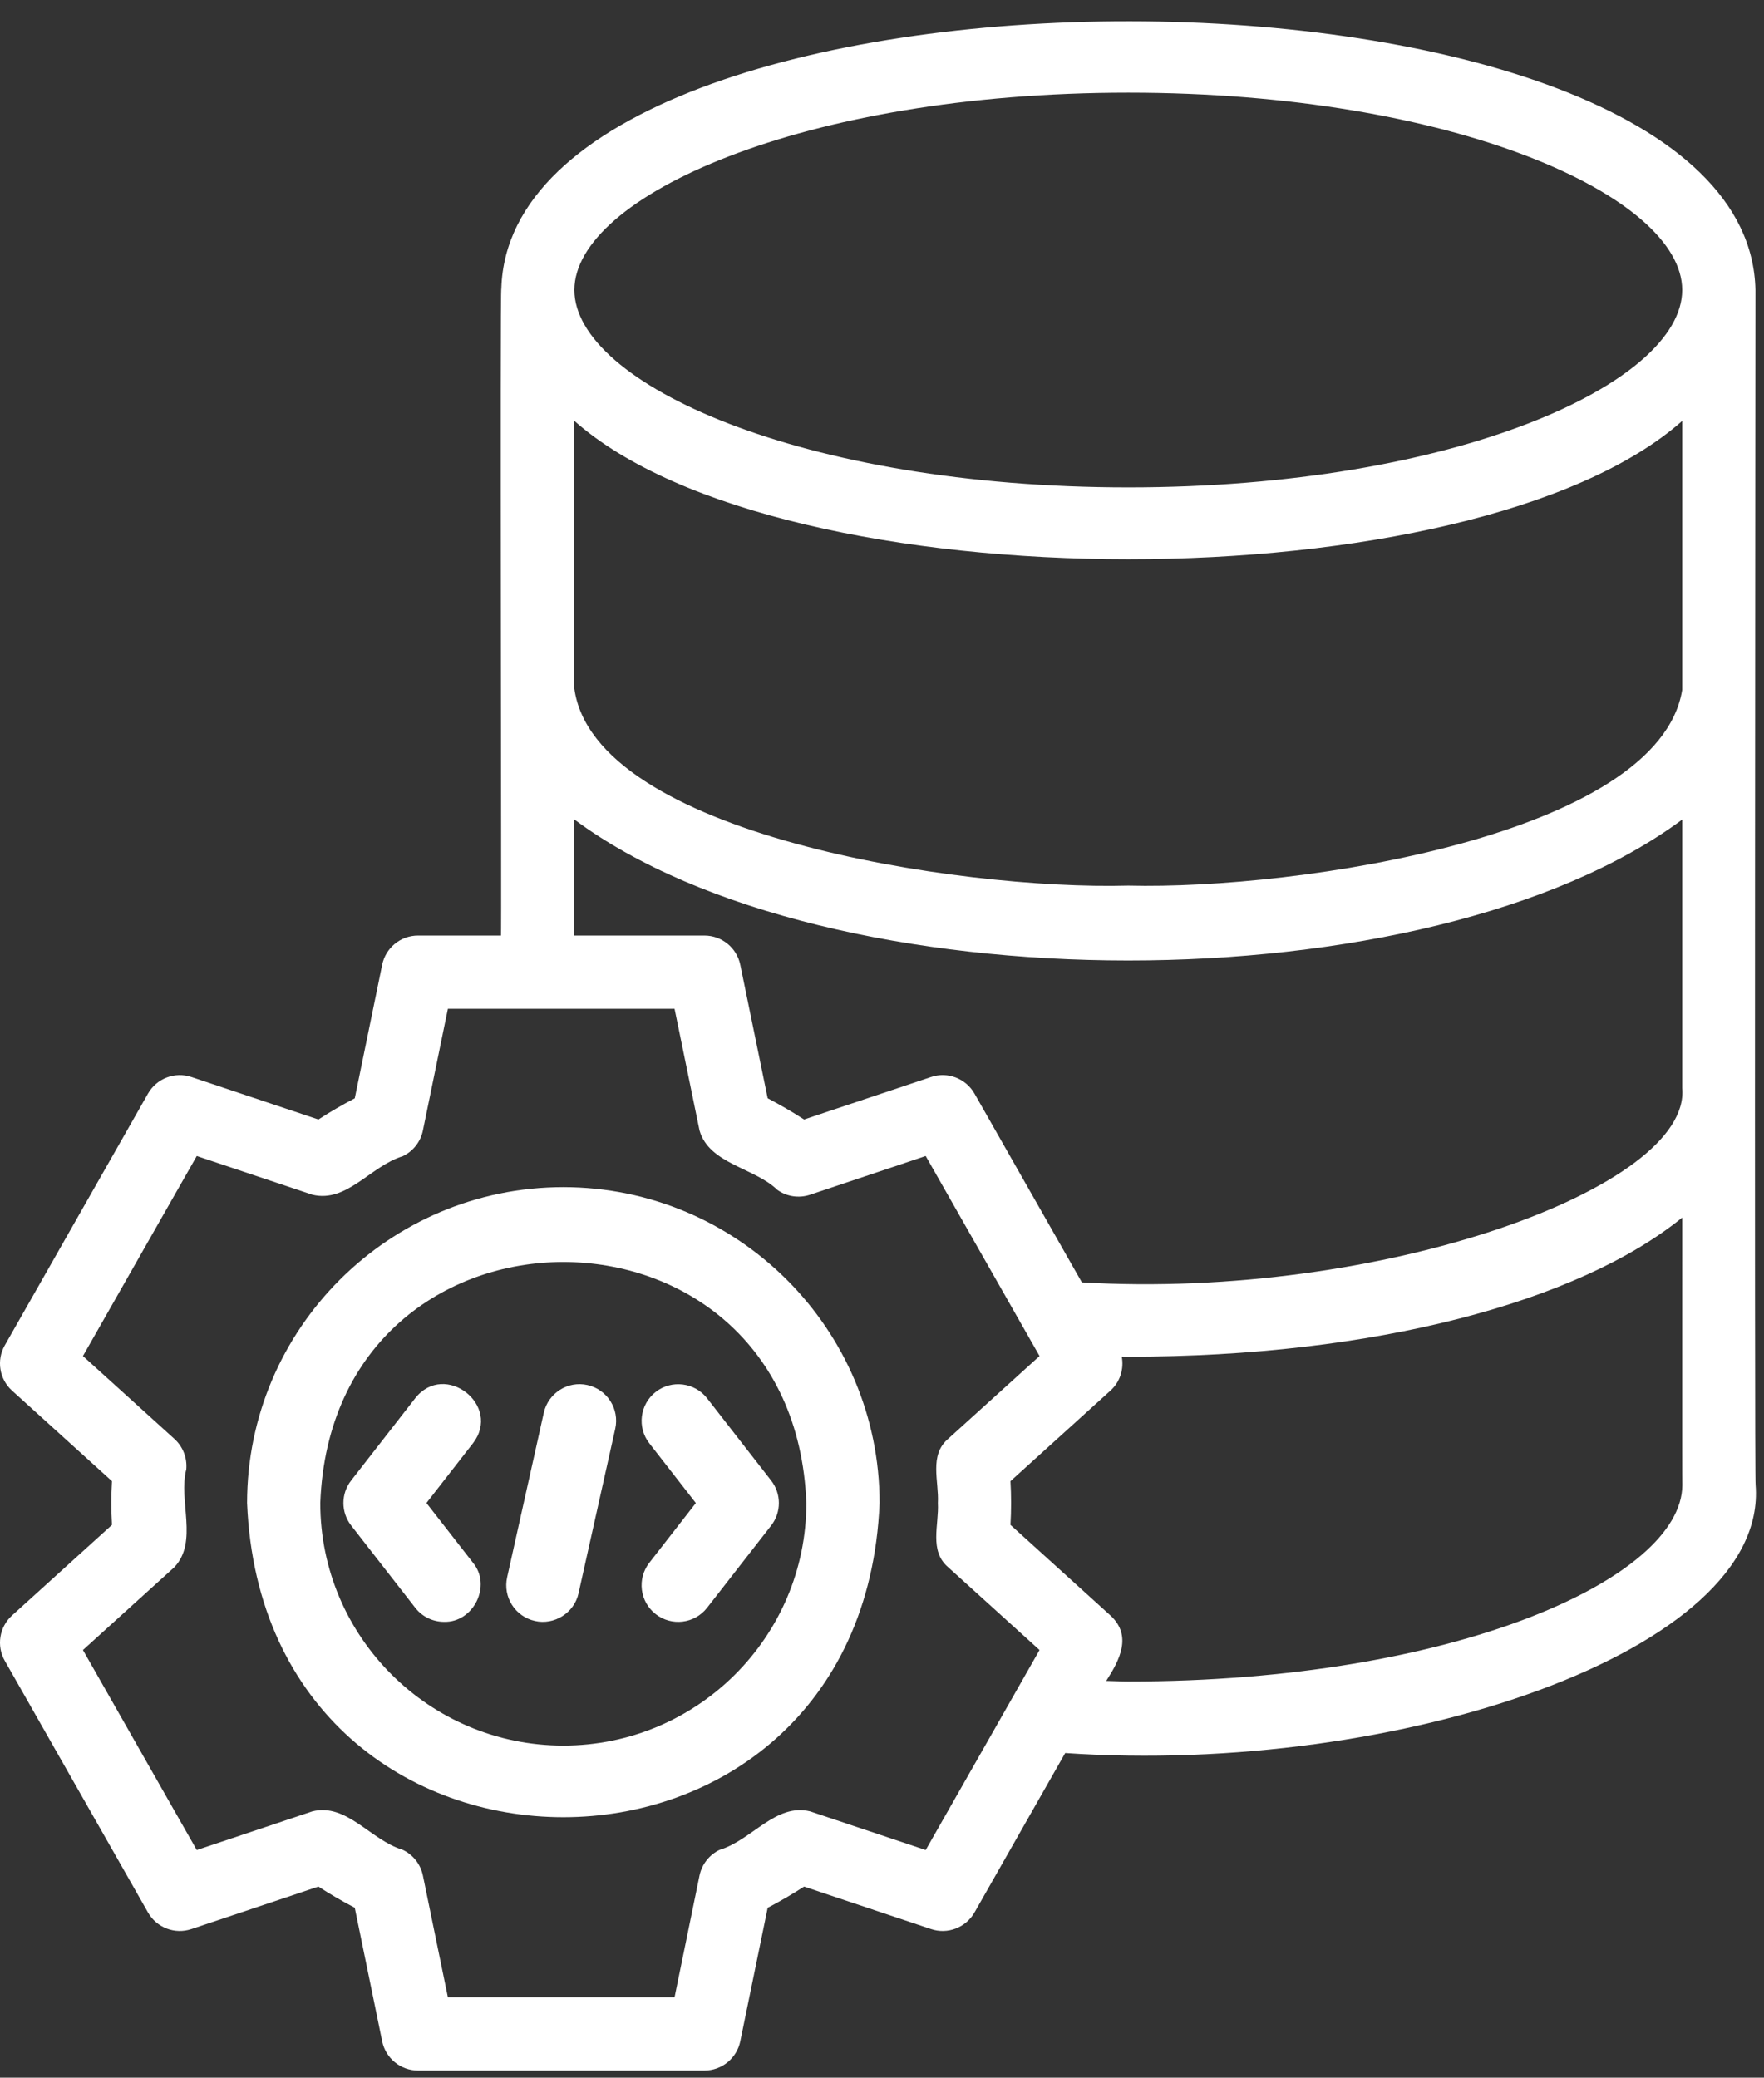 <svg width="62" height="73" viewBox="0 0 62 73" fill="none" xmlns="http://www.w3.org/2000/svg">
<rect x="0" y="0" width="62" height="73" fill="#333333" stroke="none"/>
<path d="M61.699 10.189C61.448 -2.377 18.012 -2.4 17.621 10.124C17.565 10.109 17.633 32.856 17.608 32.871C17.608 32.871 14.692 32.871 14.692 32.871C14.081 32.871 13.555 33.3 13.432 33.899L12.469 38.589C12.027 38.82 11.599 39.069 11.191 39.334L6.728 37.841C6.145 37.644 5.505 37.891 5.201 38.425L0.168 47.27C-0.13 47.794 -0.024 48.455 0.423 48.86L3.936 52.042C3.906 52.549 3.906 53.07 3.936 53.578L0.423 56.76C-0.024 57.165 -0.13 57.826 0.168 58.351L5.201 67.195C5.506 67.729 6.144 67.974 6.728 67.778L11.191 66.286C11.599 66.55 12.027 66.799 12.469 67.03L13.432 71.72C13.555 72.318 14.081 72.748 14.692 72.748H24.759C25.369 72.748 25.896 72.318 26.019 71.72L26.982 67.031C27.424 66.8 27.851 66.551 28.261 66.286L32.724 67.778C33.306 67.975 33.947 67.727 34.251 67.195L37.439 61.593C49.105 62.394 62.173 58.017 61.705 52.173C61.659 52.075 61.699 10.189 61.699 10.189ZM39.657 3.256C51.13 3.256 59.125 6.91 59.125 10.189C59.125 13.469 51.13 17.124 39.657 17.124C28.183 17.124 20.188 13.469 20.188 10.189C20.188 6.91 28.183 3.256 39.657 3.256ZM20.182 14.783C27.488 21.273 51.818 21.269 59.125 14.789C59.125 14.789 59.125 24.241 59.125 24.241C58.288 29.342 45.649 31.265 39.657 31.116C33.697 31.28 20.866 29.314 20.184 24.178C20.176 24.167 20.185 14.796 20.182 14.783ZM20.182 28.789C29.068 35.397 50.229 35.399 59.125 28.796C59.125 28.796 59.125 38.228 59.125 38.228C59.448 41.722 48.553 45.679 38.025 45.057C38.025 45.058 34.251 38.425 34.251 38.425C33.947 37.891 33.304 37.642 32.724 37.841L28.261 39.334C27.853 39.069 27.424 38.82 26.982 38.588L26.019 33.899C25.896 33.3 25.369 32.871 24.759 32.871H20.182L20.182 28.789ZM32.536 65.002L28.474 63.643C27.261 63.346 26.427 64.652 25.296 64.994C24.931 65.167 24.668 65.503 24.586 65.899L23.709 70.174H15.742L14.864 65.899C14.783 65.503 14.52 65.167 14.154 64.994C13.021 64.654 12.193 63.342 10.979 63.643C10.979 63.643 6.916 65.002 6.916 65.002L2.915 57.974L6.129 55.063C6.976 54.162 6.262 52.736 6.548 51.622C6.582 51.22 6.428 50.826 6.129 50.555L2.915 47.645L6.916 40.617L10.979 41.977C12.194 42.273 13.02 40.97 14.154 40.625C14.52 40.451 14.783 40.116 14.864 39.72L15.742 35.444H23.709L24.587 39.72C24.922 40.897 26.531 41.032 27.317 41.804C27.65 42.044 28.083 42.109 28.474 41.977L32.536 40.617L36.537 47.645L33.323 50.555C32.648 51.133 33.006 52.042 32.964 52.81C33.007 53.577 32.65 54.486 33.323 55.063C33.323 55.063 36.537 57.974 36.537 57.974L32.536 65.002ZM39.663 59.08C39.397 59.08 39.144 59.062 38.881 59.059C39.353 58.326 39.802 57.473 39.029 56.76C39.029 56.76 35.515 53.577 35.515 53.577C35.545 53.07 35.545 52.549 35.515 52.042L39.029 48.86C39.37 48.552 39.509 48.095 39.426 47.663C39.506 47.664 39.583 47.669 39.663 47.669C48.304 47.669 55.483 45.741 59.125 42.78C59.129 42.8 59.118 52.171 59.129 52.188C59.105 55.452 51.119 59.08 39.663 59.08Z" fill="white"/>
<path d="M20.648 48.664C19.958 48.508 19.267 48.946 19.113 49.639L17.825 55.417C17.669 56.111 18.106 56.798 18.8 56.953C19.475 57.109 20.184 56.676 20.335 55.977L21.624 50.2C21.779 49.506 21.342 48.819 20.648 48.664Z" fill="white"/>
<path d="M14.988 52.809L16.623 50.71C17.651 49.38 15.632 47.806 14.592 49.129C14.593 49.129 12.342 52.018 12.342 52.018C11.98 52.483 11.98 53.134 12.342 53.599L14.593 56.487C14.846 56.814 15.226 56.984 15.609 56.984C16.64 57.014 17.293 55.711 16.623 54.906C16.623 54.906 14.988 52.809 14.988 52.809Z" fill="white"/>
<path d="M23.047 48.905C22.487 49.343 22.386 50.151 22.822 50.711L24.457 52.81L22.822 54.908C22.386 55.468 22.485 56.276 23.047 56.714C23.604 57.147 24.414 57.053 24.853 56.489L27.104 53.601C27.466 53.136 27.466 52.485 27.104 52.02L24.853 49.13C24.416 48.57 23.608 48.471 23.047 48.905Z" fill="white"/>
<path d="M19.799 41.711C13.67 41.711 8.684 46.69 8.684 52.809C9.294 67.531 30.307 67.526 30.915 52.809C30.915 46.69 25.928 41.711 19.799 41.711ZM19.799 61.332C15.089 61.332 11.257 57.509 11.257 52.809C11.687 41.516 27.914 41.519 28.341 52.809C28.341 57.509 24.51 61.332 19.799 61.332Z" fill="white"/>
</svg>
